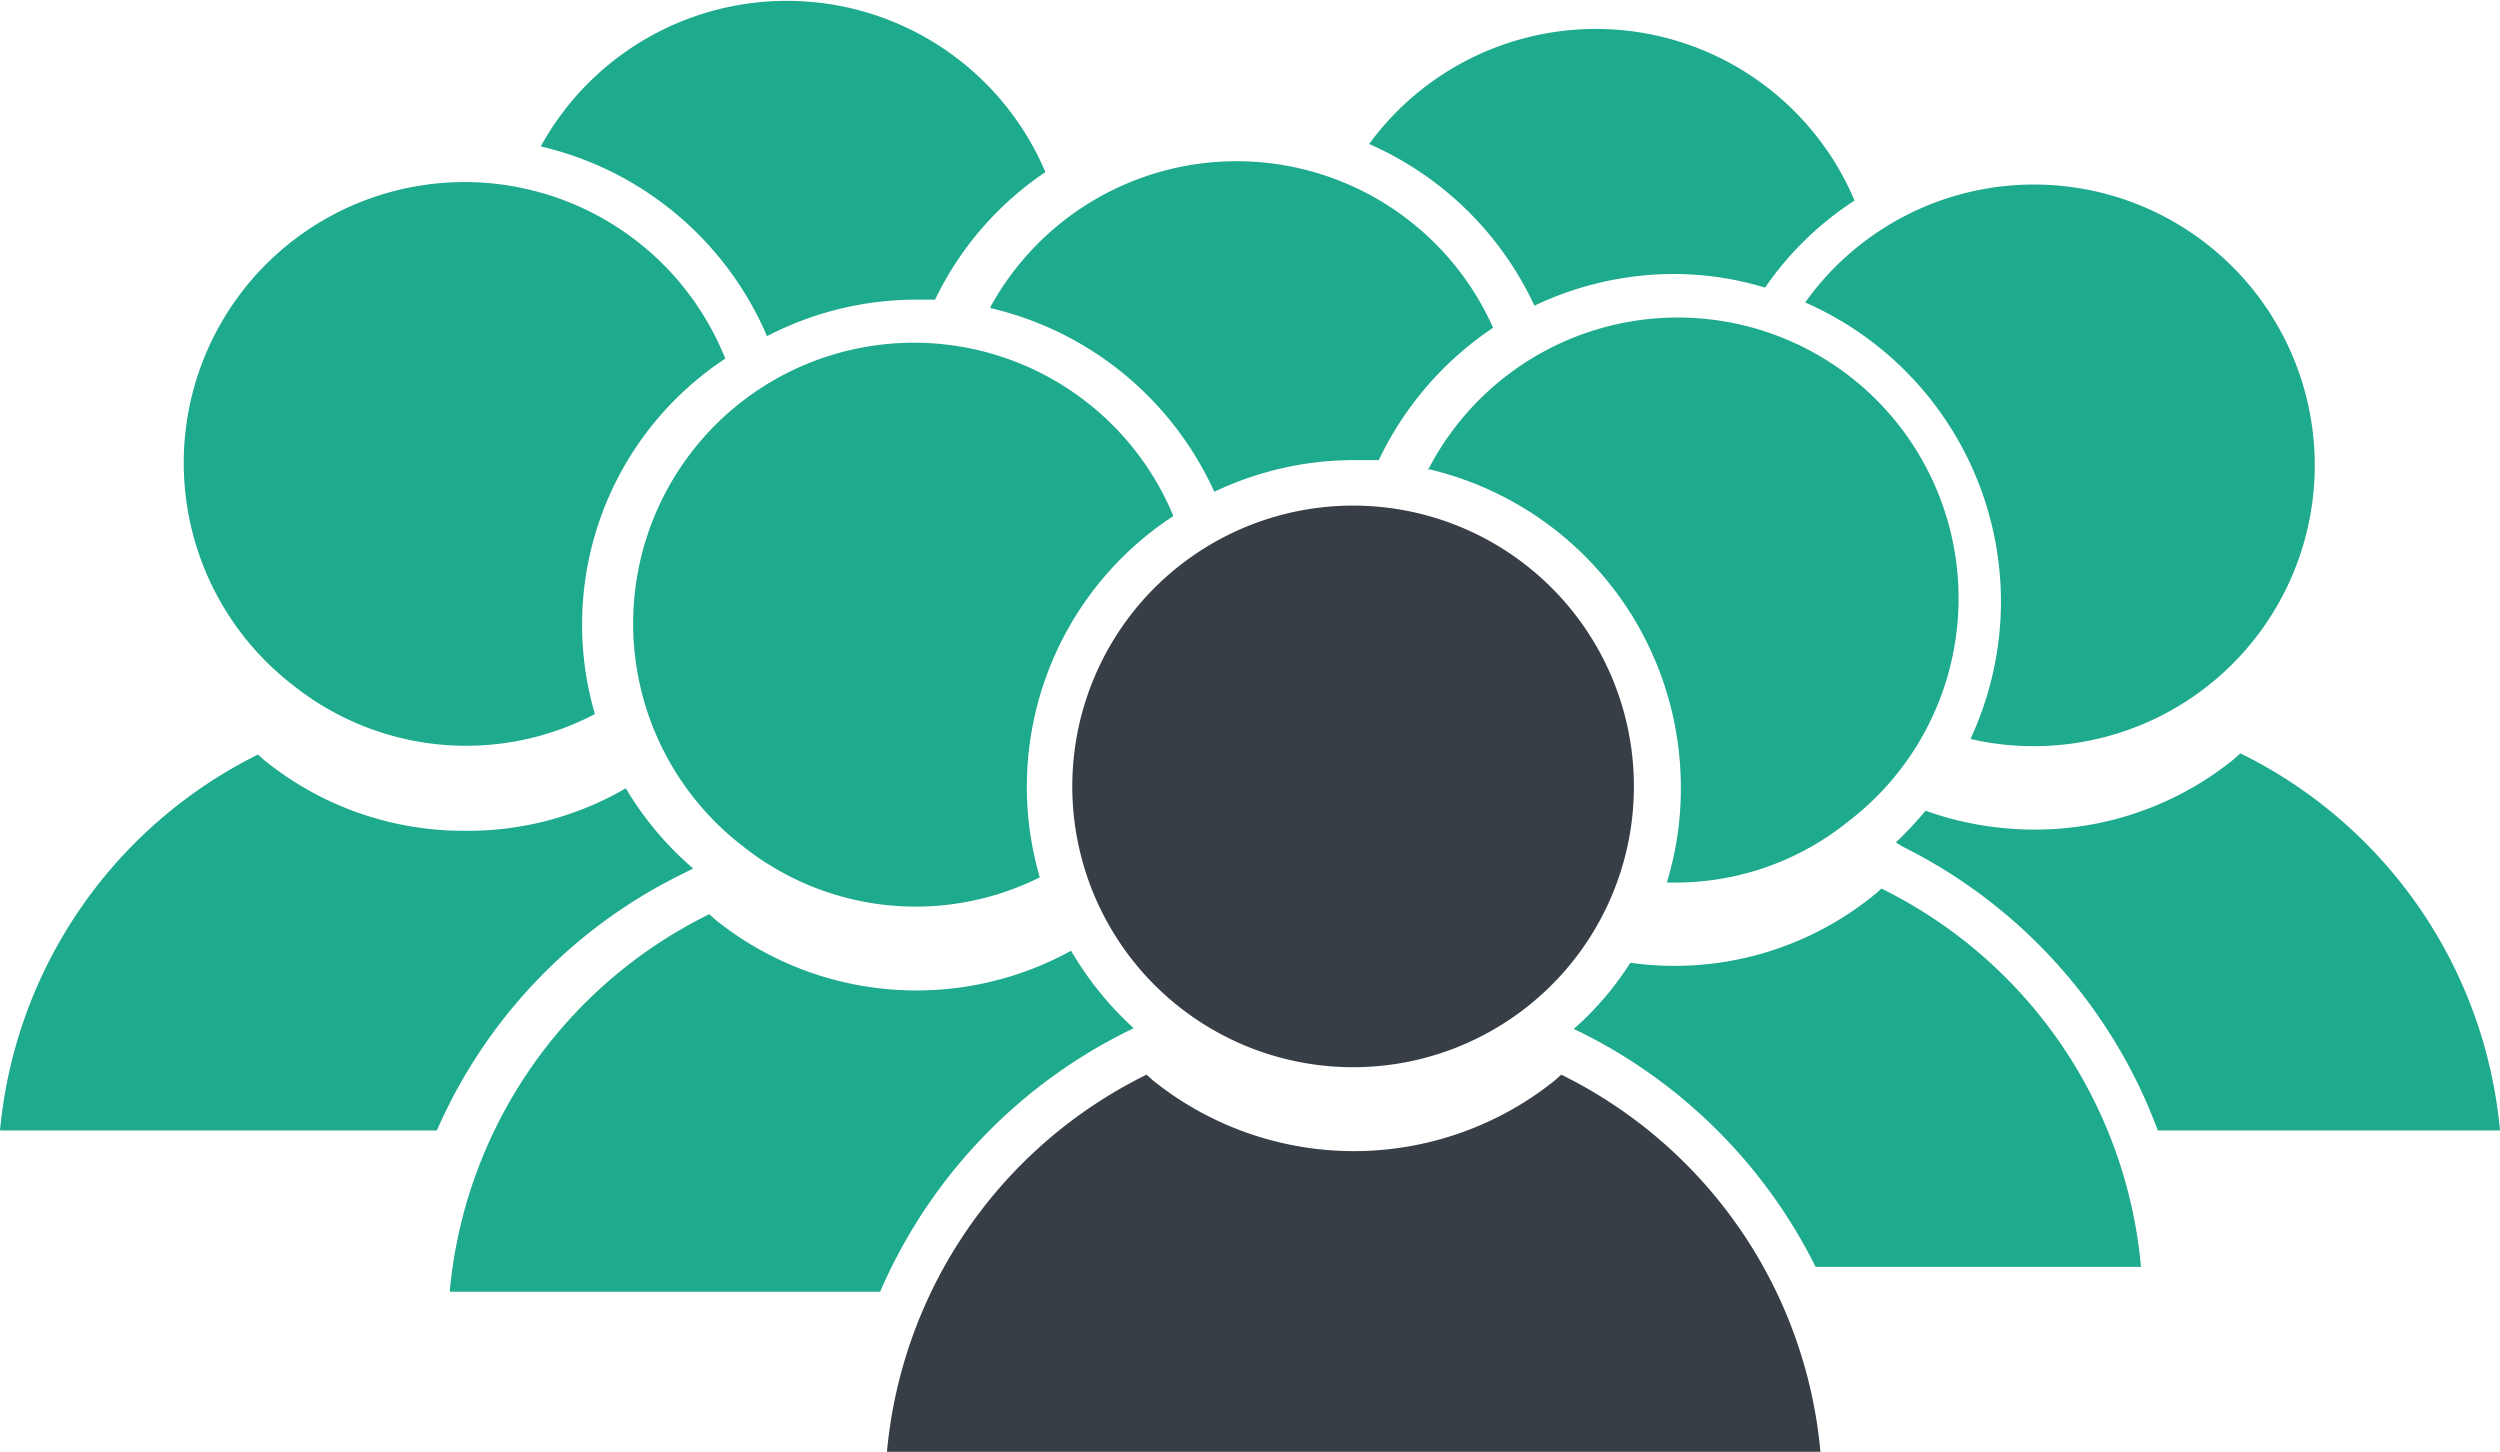 <svg viewBox="0 0 62.32 36.19" xmlns="http://www.w3.org/2000/svg"><g fill="#1eaa8d"><path d="m38.25 7.62a8.11 8.11 0 0 1 3.48-.79 7.83 7.83 0 0 1 2.27.34 7.92 7.92 0 0 1 2.23-2.17 7 7 0 0 0 -12.1-1.41 8.15 8.15 0 0 1 4.12 4.03z"/><path d="m47.42 21.1a12.92 12.92 0 0 1 6.37 7.08h8.53a11.66 11.66 0 0 0 -6.47-9.4l-.17.15a7.88 7.88 0 0 1 -5 1.75 8.08 8.08 0 0 1 -2.68-.47 9.12 9.12 0 0 1 -.74.79z"/><path d="m49.88 15a8.14 8.14 0 0 1 -.76 3.42 6.81 6.81 0 0 0 1.57.18 7 7 0 1 0 -5.69-11.06 8.15 8.15 0 0 1 4.88 7.46z"/><path d="m24.69 7.68a8.16 8.16 0 0 1 5.58 4.58 8.08 8.08 0 0 1 3.48-.79h.62a8.21 8.21 0 0 1 2.85-3.3 7 7 0 0 0 -12.53-.52z"/><path d="m19.12 8.38a8.06 8.06 0 0 1 3.73-.91h.46a8 8 0 0 1 2.75-3.18 7 7 0 0 0 -12.58-.64 8.14 8.14 0 0 1 5.64 4.73z"/><path d="m46.9 22.15c-.06.05-.11.11-.17.15a7.89 7.89 0 0 1 -6.09 1.7 7.62 7.62 0 0 1 -1.41 1.65l.21.1a13 13 0 0 1 5.82 5.83h8.11a11.67 11.67 0 0 0 -6.47-9.43z"/><path d="m35.59 11.69a8.15 8.15 0 0 1 6.31 7.93 7.94 7.94 0 0 1 -.35 2.38h.18a6.85 6.85 0 0 0 4.34-1.52 7 7 0 1 0 -10.48-8.75z"/><path d="m28.06 25.73.2-.1a8.21 8.21 0 0 1 -1.56-1.93 8 8 0 0 1 -8.85-.76l-.17-.15a11.66 11.66 0 0 0 -6.47 9.41h10.73a13 13 0 0 1 6.12-6.47z"/><path d="m29.24 12.84a7 7 0 1 0 -10.74 8.24 6.92 6.92 0 0 0 7.42.79 8.06 8.06 0 0 1 3.32-9z"/><path d="m16.9 21.84.38-.19a8 8 0 0 1 -1.68-2 7.81 7.81 0 0 1 -4 1.06 7.89 7.89 0 0 1 -5-1.75l-.17-.15a11.66 11.66 0 0 0 -6.43 9.37h10.89a12.86 12.86 0 0 1 6.01-6.34z"/><path d="m7.29 17.07a6.92 6.92 0 0 0 7.54.73 7.94 7.94 0 0 1 3.25-8.86 7 7 0 1 0 -10.79 8.13z"/></g><path d="m38.92 26.79-.17.15a8 8 0 0 1 -10 0l-.17-.15a11.66 11.66 0 0 0 -6.47 9.4h23.27a11.65 11.65 0 0 0 -6.46-9.4z" fill="#373e46"/><path d="m40.73 19.62a7 7 0 1 0 -2.64 5.46 7 7 0 0 0 2.64-5.46z" fill="#373e46"/></svg>